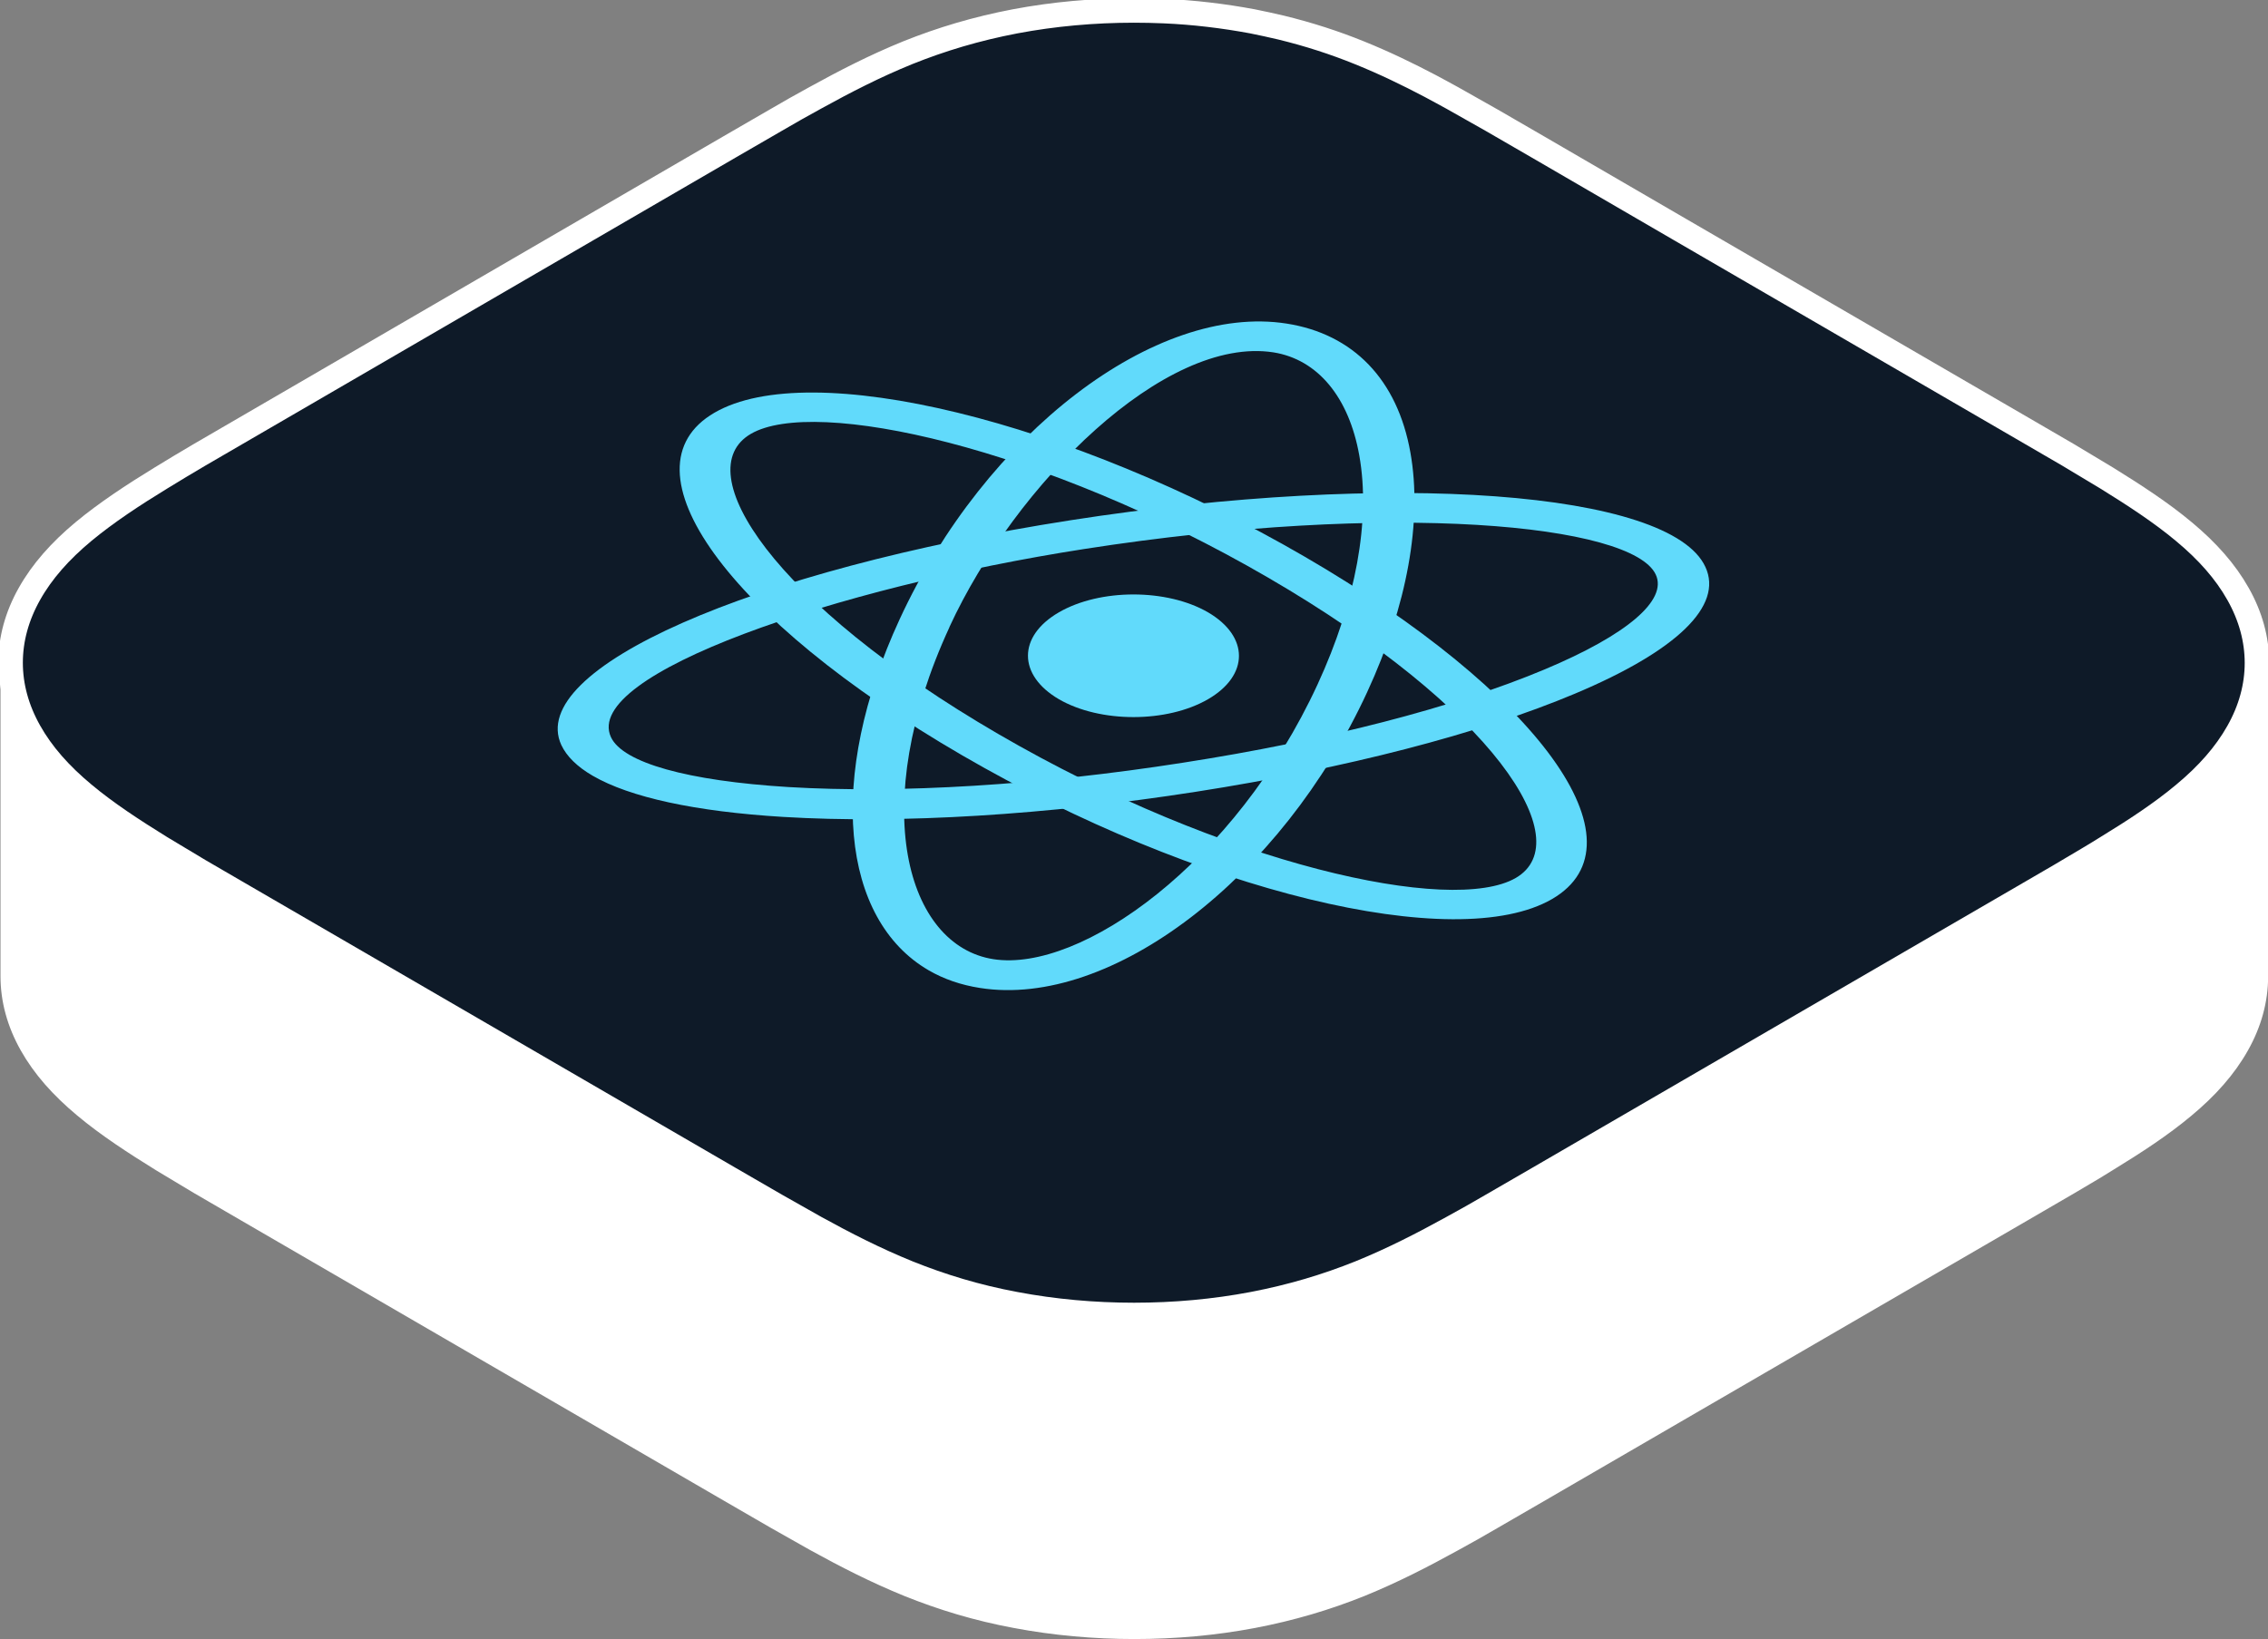 <svg width="148" height="107" viewBox="0 0 148 107" fill="none" xmlns="http://www.w3.org/2000/svg">
<rect x="0" y="0" width="148" height="107" fill="#808080" stroke="none"/>
<g clip-path="url(#clip0_841_3297)">
<path d="M146.076 38.827C145.245 37.351 144.069 36.029 142.547 34.762C141.052 33.509 139.295 32.367 137.496 31.253C136.666 30.752 135.835 30.251 134.991 29.75C133.995 29.165 132.985 28.581 131.974 27.996L109.653 15.035L100.409 9.661C99.399 9.077 98.389 8.492 97.379 7.907C96.521 7.42 95.663 6.933 94.791 6.446C94.321 6.181 93.836 5.93 93.352 5.666C91.899 4.9 90.377 4.162 88.758 3.508C87.111 2.84 85.436 2.297 83.61 1.852C83.001 1.712 82.392 1.573 81.755 1.448C79.887 1.1 77.936 0.863 75.985 0.78C75.335 0.752 74.67 0.738 74.02 0.738C71.391 0.738 68.775 0.974 66.27 1.448C63.724 1.935 61.455 2.617 59.268 3.494C57.11 4.371 55.145 5.388 53.249 6.432C52.377 6.905 51.519 7.392 50.661 7.893C49.651 8.478 48.641 9.063 47.63 9.648L33.875 17.638L16.052 27.996C15.041 28.581 14.031 29.165 13.035 29.75C12.191 30.251 11.36 30.738 10.53 31.253C8.731 32.353 6.974 33.509 5.479 34.748C3.957 36.015 2.781 37.337 1.95 38.813C1.134 40.261 0.719 41.778 0.719 43.309V63.718C0.719 65.25 1.134 66.767 1.95 68.215C2.781 69.691 3.957 71.013 5.479 72.28C6.974 73.533 8.731 74.674 10.53 75.788C11.36 76.289 12.191 76.79 13.035 77.292C14.031 77.876 15.041 78.461 16.052 79.046L47.63 97.38C48.641 97.965 49.651 98.55 50.661 99.134C51.519 99.622 52.377 100.109 53.249 100.596C55.145 101.64 57.123 102.656 59.282 103.534C61.469 104.411 63.738 105.107 66.284 105.58C68.789 106.053 71.404 106.29 74.034 106.29C76.663 106.29 79.278 106.053 81.769 105.58C84.316 105.093 86.585 104.411 88.772 103.534C90.93 102.656 92.895 101.64 94.791 100.596C95.663 100.123 96.521 99.635 97.379 99.134C98.389 98.55 99.399 97.965 100.409 97.38L131.988 79.046C132.999 78.461 134.009 77.876 135.005 77.292C135.849 76.79 136.693 76.303 137.51 75.788C139.309 74.688 141.066 73.547 142.561 72.294C144.083 71.027 145.259 69.704 146.089 68.229C146.906 66.781 147.321 65.263 147.321 63.732V43.323C147.321 41.792 146.906 40.275 146.089 38.827H146.076Z" fill="white" stroke="white" stroke-width="1.374" stroke-miterlimit="10"/>
<path d="M134.964 56.827C135.808 56.326 136.652 55.839 137.469 55.324C139.268 54.224 141.025 53.082 142.52 51.829C144.042 50.563 145.218 49.24 146.048 47.764C146.865 46.316 147.28 44.799 147.28 43.268C147.28 41.736 146.865 40.219 146.048 38.771C145.218 37.295 144.042 35.973 142.52 34.706C141.025 33.453 139.268 32.312 137.469 31.198C136.638 30.697 135.808 30.195 134.964 29.694C133.968 29.11 132.957 28.525 131.947 27.94L109.626 14.979L100.382 9.606C99.372 9.021 98.362 8.436 97.352 7.852C96.494 7.364 95.636 6.877 94.764 6.39C94.293 6.125 93.809 5.875 93.325 5.61C91.872 4.845 90.349 4.107 88.73 3.452C87.084 2.784 85.409 2.241 83.582 1.796C82.974 1.657 82.365 1.517 81.728 1.392C79.86 1.044 77.909 0.807 75.958 0.724C75.307 0.696 74.643 0.682 73.993 0.682C71.363 0.682 68.748 0.919 66.243 1.392C63.697 1.879 61.428 2.562 59.241 3.439C57.082 4.316 55.117 5.332 53.221 6.376C52.35 6.849 51.492 7.337 50.634 7.838C49.623 8.422 48.613 9.007 47.603 9.592L33.848 17.583L16.024 27.94C15.014 28.525 14.004 29.11 13.007 29.694C12.163 30.195 11.333 30.683 10.503 31.198C8.704 32.298 6.946 33.453 5.452 34.692C3.93 35.959 2.753 37.282 1.923 38.757C1.107 40.205 0.691 41.722 0.691 43.254C0.691 44.785 1.107 46.303 1.923 47.75C2.753 49.226 3.93 50.549 5.452 51.816C6.946 53.068 8.704 54.21 10.503 55.324C11.333 55.825 12.163 56.326 13.007 56.827C14.004 57.412 15.014 57.997 16.024 58.581L47.603 76.916C48.613 77.501 49.623 78.085 50.634 78.67C51.492 79.157 52.35 79.644 53.221 80.132C55.117 81.176 57.096 82.192 59.255 83.069C61.441 83.946 63.711 84.642 66.257 85.115C68.762 85.589 71.377 85.826 74.006 85.826C76.636 85.826 79.251 85.589 81.742 85.115C84.288 84.628 86.558 83.946 88.744 83.069C90.903 82.192 92.868 81.176 94.764 80.132C95.636 79.658 96.494 79.171 97.352 78.67C98.362 78.085 99.372 77.501 100.382 76.916L131.961 58.581C132.971 57.997 133.981 57.412 134.978 56.827H134.964Z" fill="#0E1A28" stroke="white" stroke-width="1.6" stroke-miterlimit="10"/>
<path d="M69.094 45.634C71.778 47.193 76.151 47.193 78.836 45.634C81.52 44.075 81.52 41.541 78.836 39.968C76.151 38.409 71.778 38.409 69.094 39.968C66.409 41.527 66.409 44.061 69.094 45.634Z" fill="#61DAFB"/>
<path d="M62.783 49.296C47.464 40.4 40.365 30.572 46.62 26.938C52.875 23.305 69.799 27.425 85.118 36.321C100.437 45.217 107.536 55.046 101.281 58.679C95.012 62.312 78.102 58.192 62.783 49.296ZM82.751 37.7C68.041 29.152 53.165 25.894 49 28.316C44.835 30.739 50.453 39.37 65.163 47.918C79.873 56.465 94.749 59.723 98.914 57.301C103.08 54.879 97.461 46.247 82.751 37.7Z" fill="#61DAFB"/>
<path d="M60.598 63.328C54.897 60.015 53.914 50.799 58.702 40.428C64.306 28.274 75.405 19.782 83.957 21.119C88.316 21.801 91.194 24.78 92.038 29.541C92.827 33.968 91.831 39.523 89.215 45.175C83.611 57.328 72.513 65.82 63.961 64.484C62.701 64.289 61.58 63.899 60.598 63.328ZM61.954 40.943C56.571 52.609 59.145 61.727 64.832 62.605C70.52 63.482 80.594 56.34 85.977 44.674C88.482 39.245 89.451 33.94 88.703 29.736C88.025 25.908 85.977 23.458 83.099 22.998C76.028 21.898 66.272 31.56 61.954 40.929V40.943Z" fill="#61DAFB"/>
<path d="M38.678 50.632C37.668 50.047 36.976 49.365 36.63 48.627C34.333 43.658 48.946 37.212 69.869 33.954C90.807 30.697 109.004 32.033 111.287 37.003C112.464 39.537 109.433 42.474 102.777 45.273C96.563 47.89 87.776 50.159 78.048 51.676C68.32 53.194 58.757 53.779 51.119 53.319C45.362 52.971 41.1 52.038 38.678 50.632ZM70.741 35.834C54.62 38.34 37.972 44.006 39.868 48.112C40.643 49.783 44.864 50.966 51.465 51.37C58.702 51.802 67.835 51.245 77.176 49.783C86.517 48.335 94.917 46.163 100.812 43.685C106.181 41.43 108.824 39.175 108.049 37.504C106.527 34.205 90.834 32.701 70.741 35.834Z" fill="#61DAFB"/>
</g>
<defs>
<clipPath id="clip0_841_3297">
<rect width="148" height="107" fill="white"/>
</clipPath>
</defs>
</svg>
